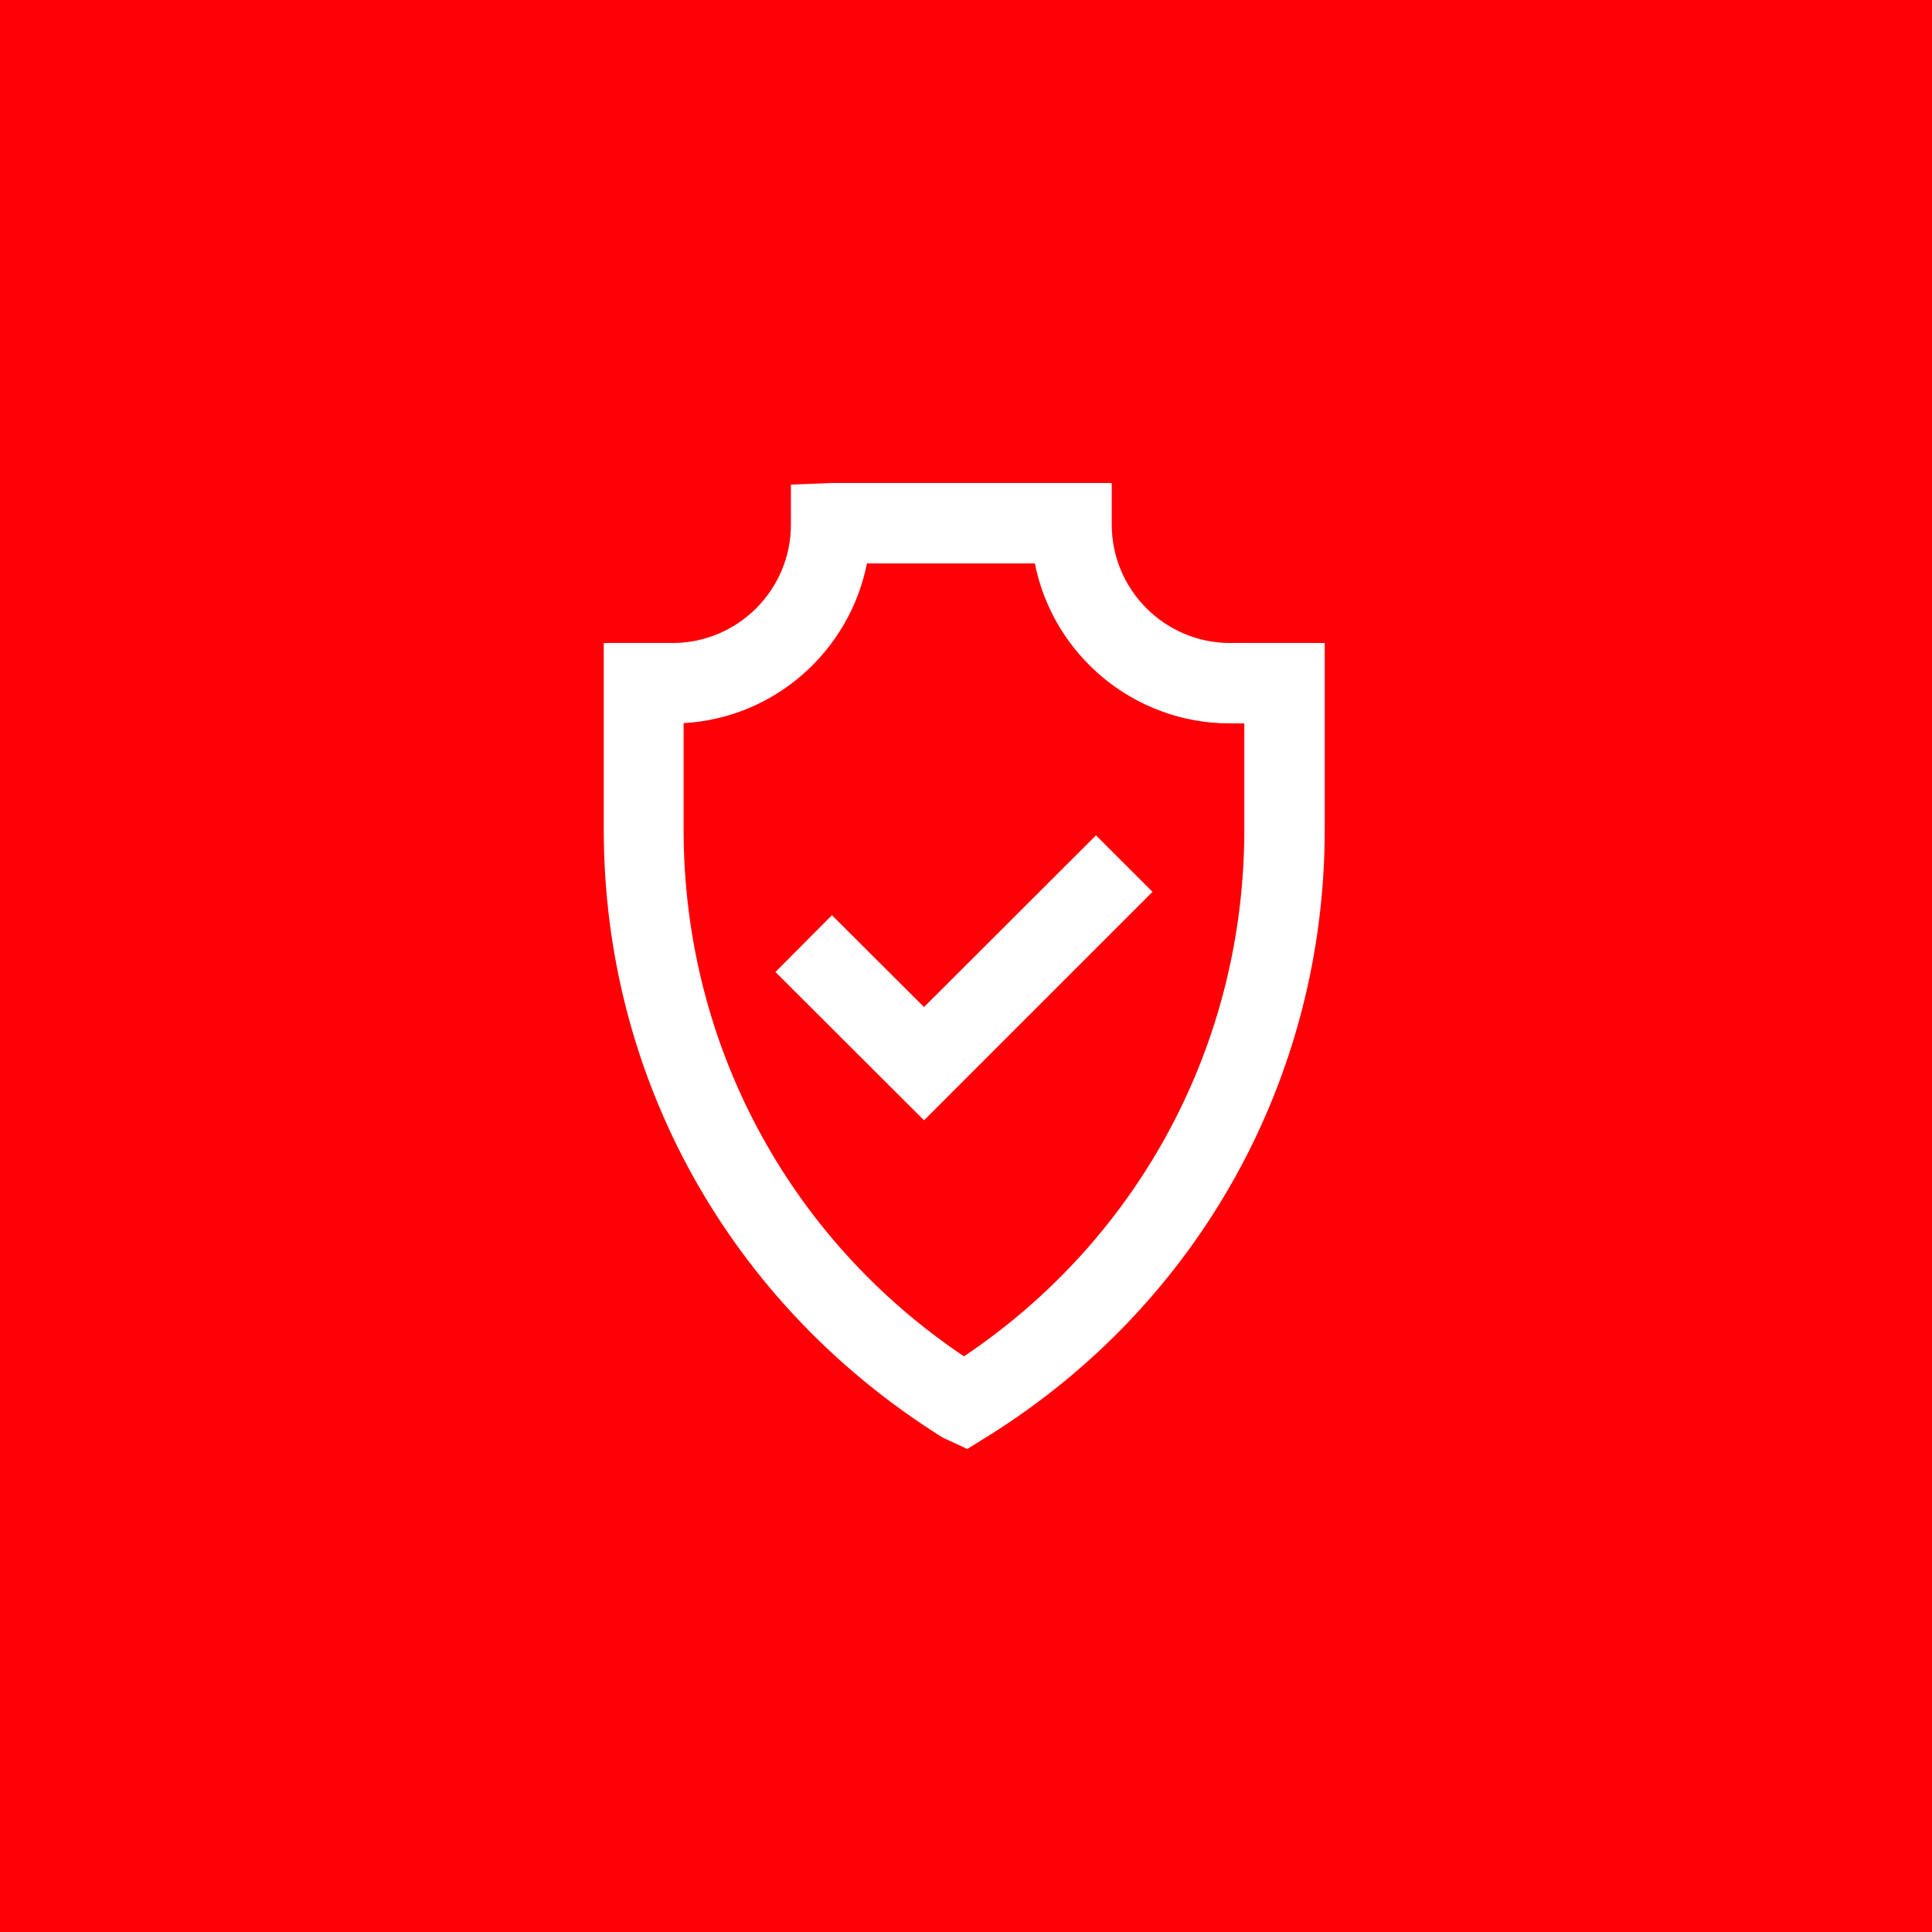 <?xml version="1.0" encoding="UTF-8"?> <svg xmlns="http://www.w3.org/2000/svg" width="80" height="80" viewBox="0 0 80 80" fill="none"><rect width="80" height="80" fill="#FF0007"></rect><path d="M34.404 20L32.75 20.067V21.721C32.75 24.432 30.546 26.625 27.846 26.625H25V34.353C25 44.623 30.197 54.005 39.038 59.528L40.051 60L40.939 59.449C49.646 54.005 54.854 44.623 54.854 34.353V26.625H50.939C48.228 26.625 46.035 24.421 46.035 21.721V20H34.404ZM50.928 29.955H51.524V34.364C51.524 43.183 47.205 51.271 39.916 56.164C32.627 51.271 28.307 43.183 28.307 34.364V29.944C32.075 29.73 35.169 26.974 35.9 23.33H42.852C43.594 27.098 46.935 29.955 50.928 29.955Z" fill="white"></path><path d="M34.449 37.897L32.109 40.248L38.262 46.389L47.722 36.929L45.382 34.59L38.262 41.699L34.449 37.897Z" fill="white"></path></svg> 
